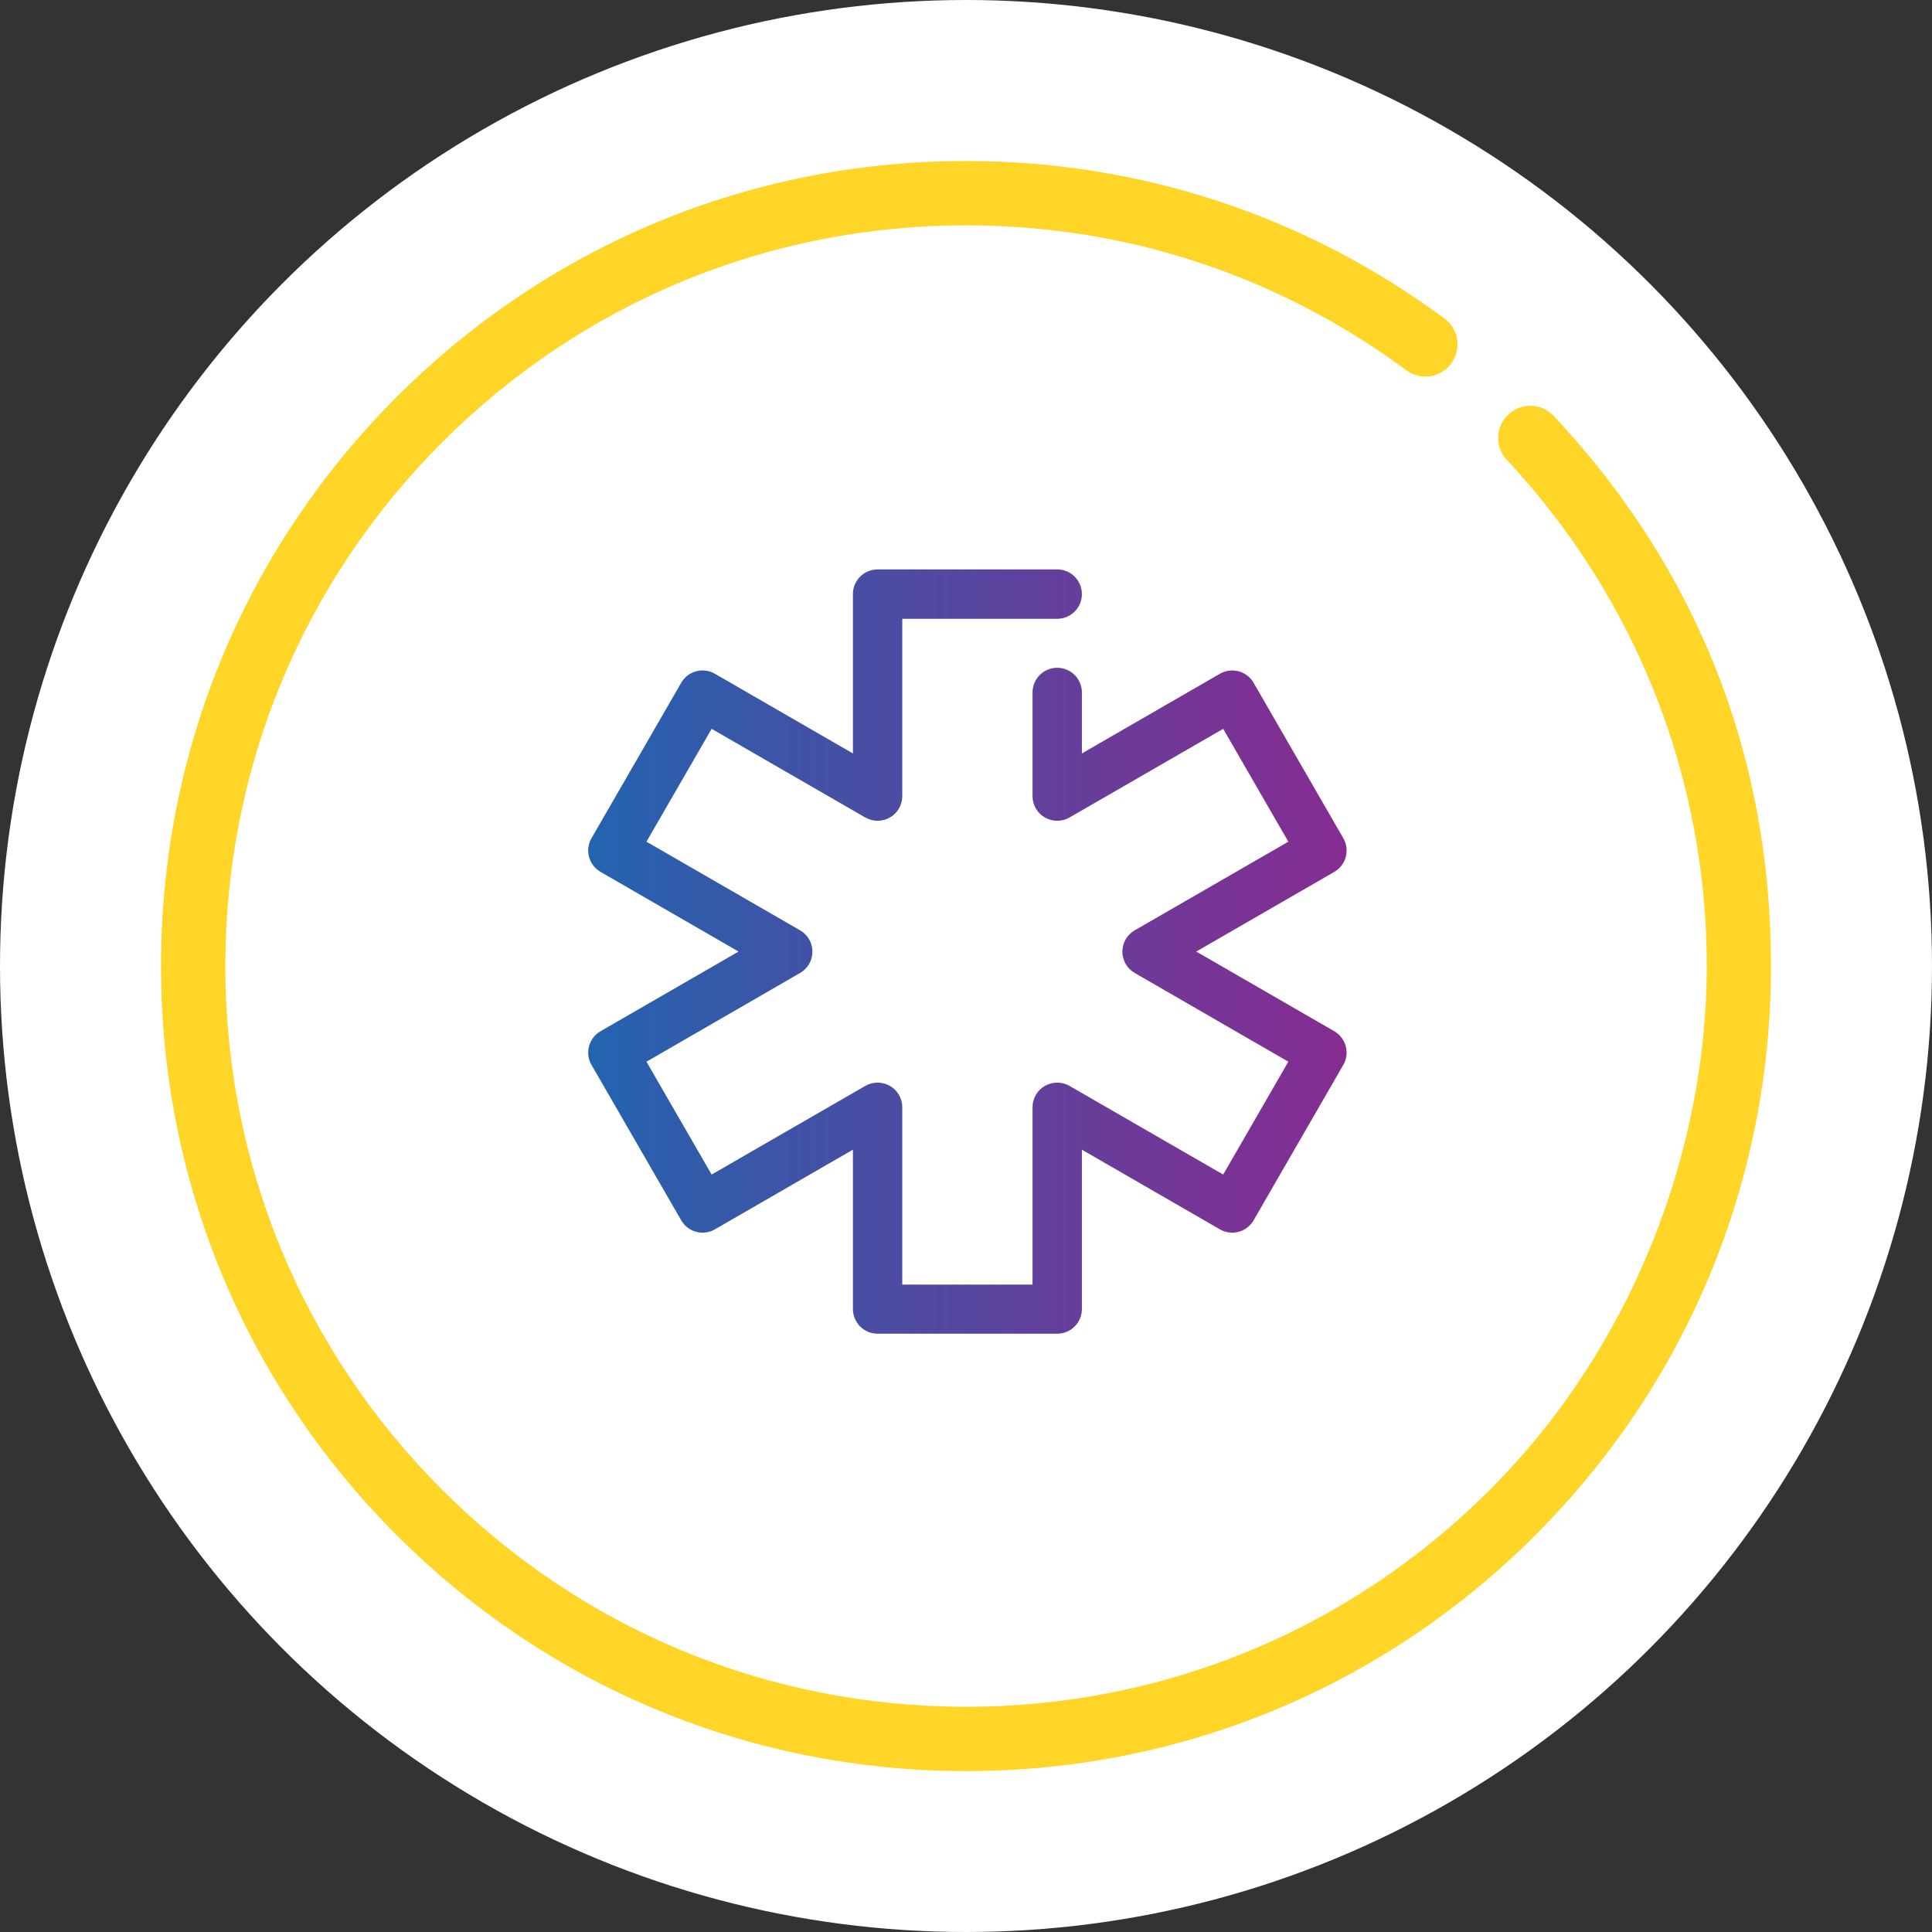 <?xml version="1.0" encoding="UTF-8"?>
<svg width="120px" height="120px" viewBox="0 0 120 120" version="1.1" xmlns="http://www.w3.org/2000/svg" xmlns:xlink="http://www.w3.org/1999/xlink">
    <rect x="0" y="0" width="120" height="120" fill="#333333" stroke="none"/>
    <title>Group 15</title>
    <defs>
        <linearGradient x1="0%" y1="49.988%" x2="100%" y2="49.988%" id="linearGradient-1">
            <stop stop-color="#2364B0" offset="0%"></stop>
            <stop stop-color="#335AAA" offset="15%"></stop>
            <stop stop-color="#6E3998" offset="73%"></stop>
            <stop stop-color="#862C91" offset="100%"></stop>
        </linearGradient>
    </defs>
    <g id="Design" stroke="none" stroke-width="1" fill="none" fill-rule="evenodd">
        <g id="4.1.0-Safety---Rheum-Tab" transform="translate(-989, -403)">
            <g id="Slabs/Desktop/Safety-Top-Coment" transform="translate(0, 139)">
                <g id="Group-15" transform="translate(989, 264)">
                    <circle id="Oval-Copy" fill="#FFFFFF" cx="60" cy="60" r="60"></circle>
                    <g id="Efficacy_switch_gradient" transform="translate(10, 10)" fill-rule="nonzero">
                        <path d="M57.198,71.305 L57.198,61.409 L65.77,66.357 C66.502,66.781 67.437,66.531 67.861,65.799 L73.436,56.141 C73.64,55.787 73.692,55.369 73.587,54.98 C73.483,54.591 73.227,54.254 72.873,54.051 L64.301,49.103 L72.873,44.155 C73.227,43.951 73.483,43.615 73.587,43.226 C73.692,42.831 73.64,42.412 73.436,42.064 L67.861,32.406 C67.437,31.674 66.502,31.425 65.77,31.849 L57.198,36.797 L57.198,33.01 C57.198,32.162 56.513,31.477 55.665,31.477 C54.817,31.477 54.132,32.162 54.132,33.01 L54.132,39.451 C54.132,39.997 54.422,40.502 54.899,40.775 C55.375,41.048 55.956,41.048 56.432,40.775 L65.974,35.269 L70.021,42.279 L60.48,47.784 C60.003,48.057 59.713,48.563 59.713,49.109 C59.713,49.654 60.003,50.16 60.48,50.433 L70.021,55.944 L65.974,62.954 L56.432,57.448 C55.956,57.175 55.375,57.175 54.899,57.448 C54.422,57.721 54.132,58.226 54.132,58.772 L54.132,69.789 L46.042,69.789 L46.042,58.772 C46.042,58.226 45.752,57.721 45.276,57.448 C44.799,57.175 44.219,57.175 43.742,57.448 L34.201,62.954 L30.153,55.944 L39.695,50.433 C40.171,50.16 40.461,49.654 40.461,49.109 C40.461,48.563 40.171,48.057 39.695,47.784 L30.153,42.279 L34.201,35.269 L43.742,40.775 C44.219,41.048 44.799,41.048 45.276,40.775 C45.752,40.502 46.042,39.997 46.042,39.451 L46.042,28.434 L55.665,28.434 C56.513,28.434 57.198,27.748 57.198,26.901 C57.198,26.053 56.513,25.367 55.665,25.367 L44.509,25.367 C43.661,25.367 42.976,26.053 42.976,26.901 L42.976,36.797 L34.404,31.849 C33.672,31.425 32.737,31.674 32.313,32.406 L26.738,42.064 C26.534,42.418 26.482,42.836 26.587,43.226 C26.691,43.615 26.947,43.951 27.301,44.155 L35.873,49.103 L27.301,54.051 C26.947,54.254 26.691,54.591 26.587,54.98 C26.482,55.375 26.534,55.793 26.738,56.141 L32.313,65.799 C32.737,66.531 33.672,66.781 34.404,66.357 L42.976,61.409 L42.976,71.305 C42.976,72.153 43.661,72.838 44.509,72.838 L55.665,72.838 C56.513,72.838 57.198,72.153 57.198,71.305 L57.198,71.305 Z" id="Path" fill="url(#linearGradient-1)"></path>
                        <path d="M85.353,85.359 C94.796,75.916 100,63.36 100,50.003 C100,36.646 95.209,25.129 86.509,15.837 C85.754,15.03 84.494,14.989 83.687,15.744 C82.879,16.499 82.839,17.759 83.594,18.567 C91.596,27.121 96.01,38.283 96.01,50.003 C96.01,61.723 91.225,73.849 82.537,82.537 C73.849,91.225 62.292,96.01 50.003,96.01 C37.714,96.01 26.157,91.225 17.469,82.537 C8.781,73.849 3.996,62.292 3.996,50.003 C3.996,37.714 8.781,26.157 17.469,17.469 C26.157,8.781 37.714,3.996 50.003,3.996 C59.934,3.996 69.388,7.108 77.345,12.997 C78.233,13.654 79.482,13.468 80.138,12.579 C80.794,11.691 80.609,10.442 79.72,9.786 C71.073,3.386 60.799,0 50.003,0 C36.646,0 24.09,5.204 14.647,14.647 C5.204,24.09 0,36.646 0,50.003 C0,63.36 5.204,75.916 14.647,85.359 C24.09,94.802 36.646,100.006 50.003,100.006 C63.36,100.006 75.916,94.802 85.359,85.359 L85.353,85.359 Z" id="Path" fill="#FFD528"></path>
                    </g>
                </g>
            </g>
        </g>
    </g>
</svg>